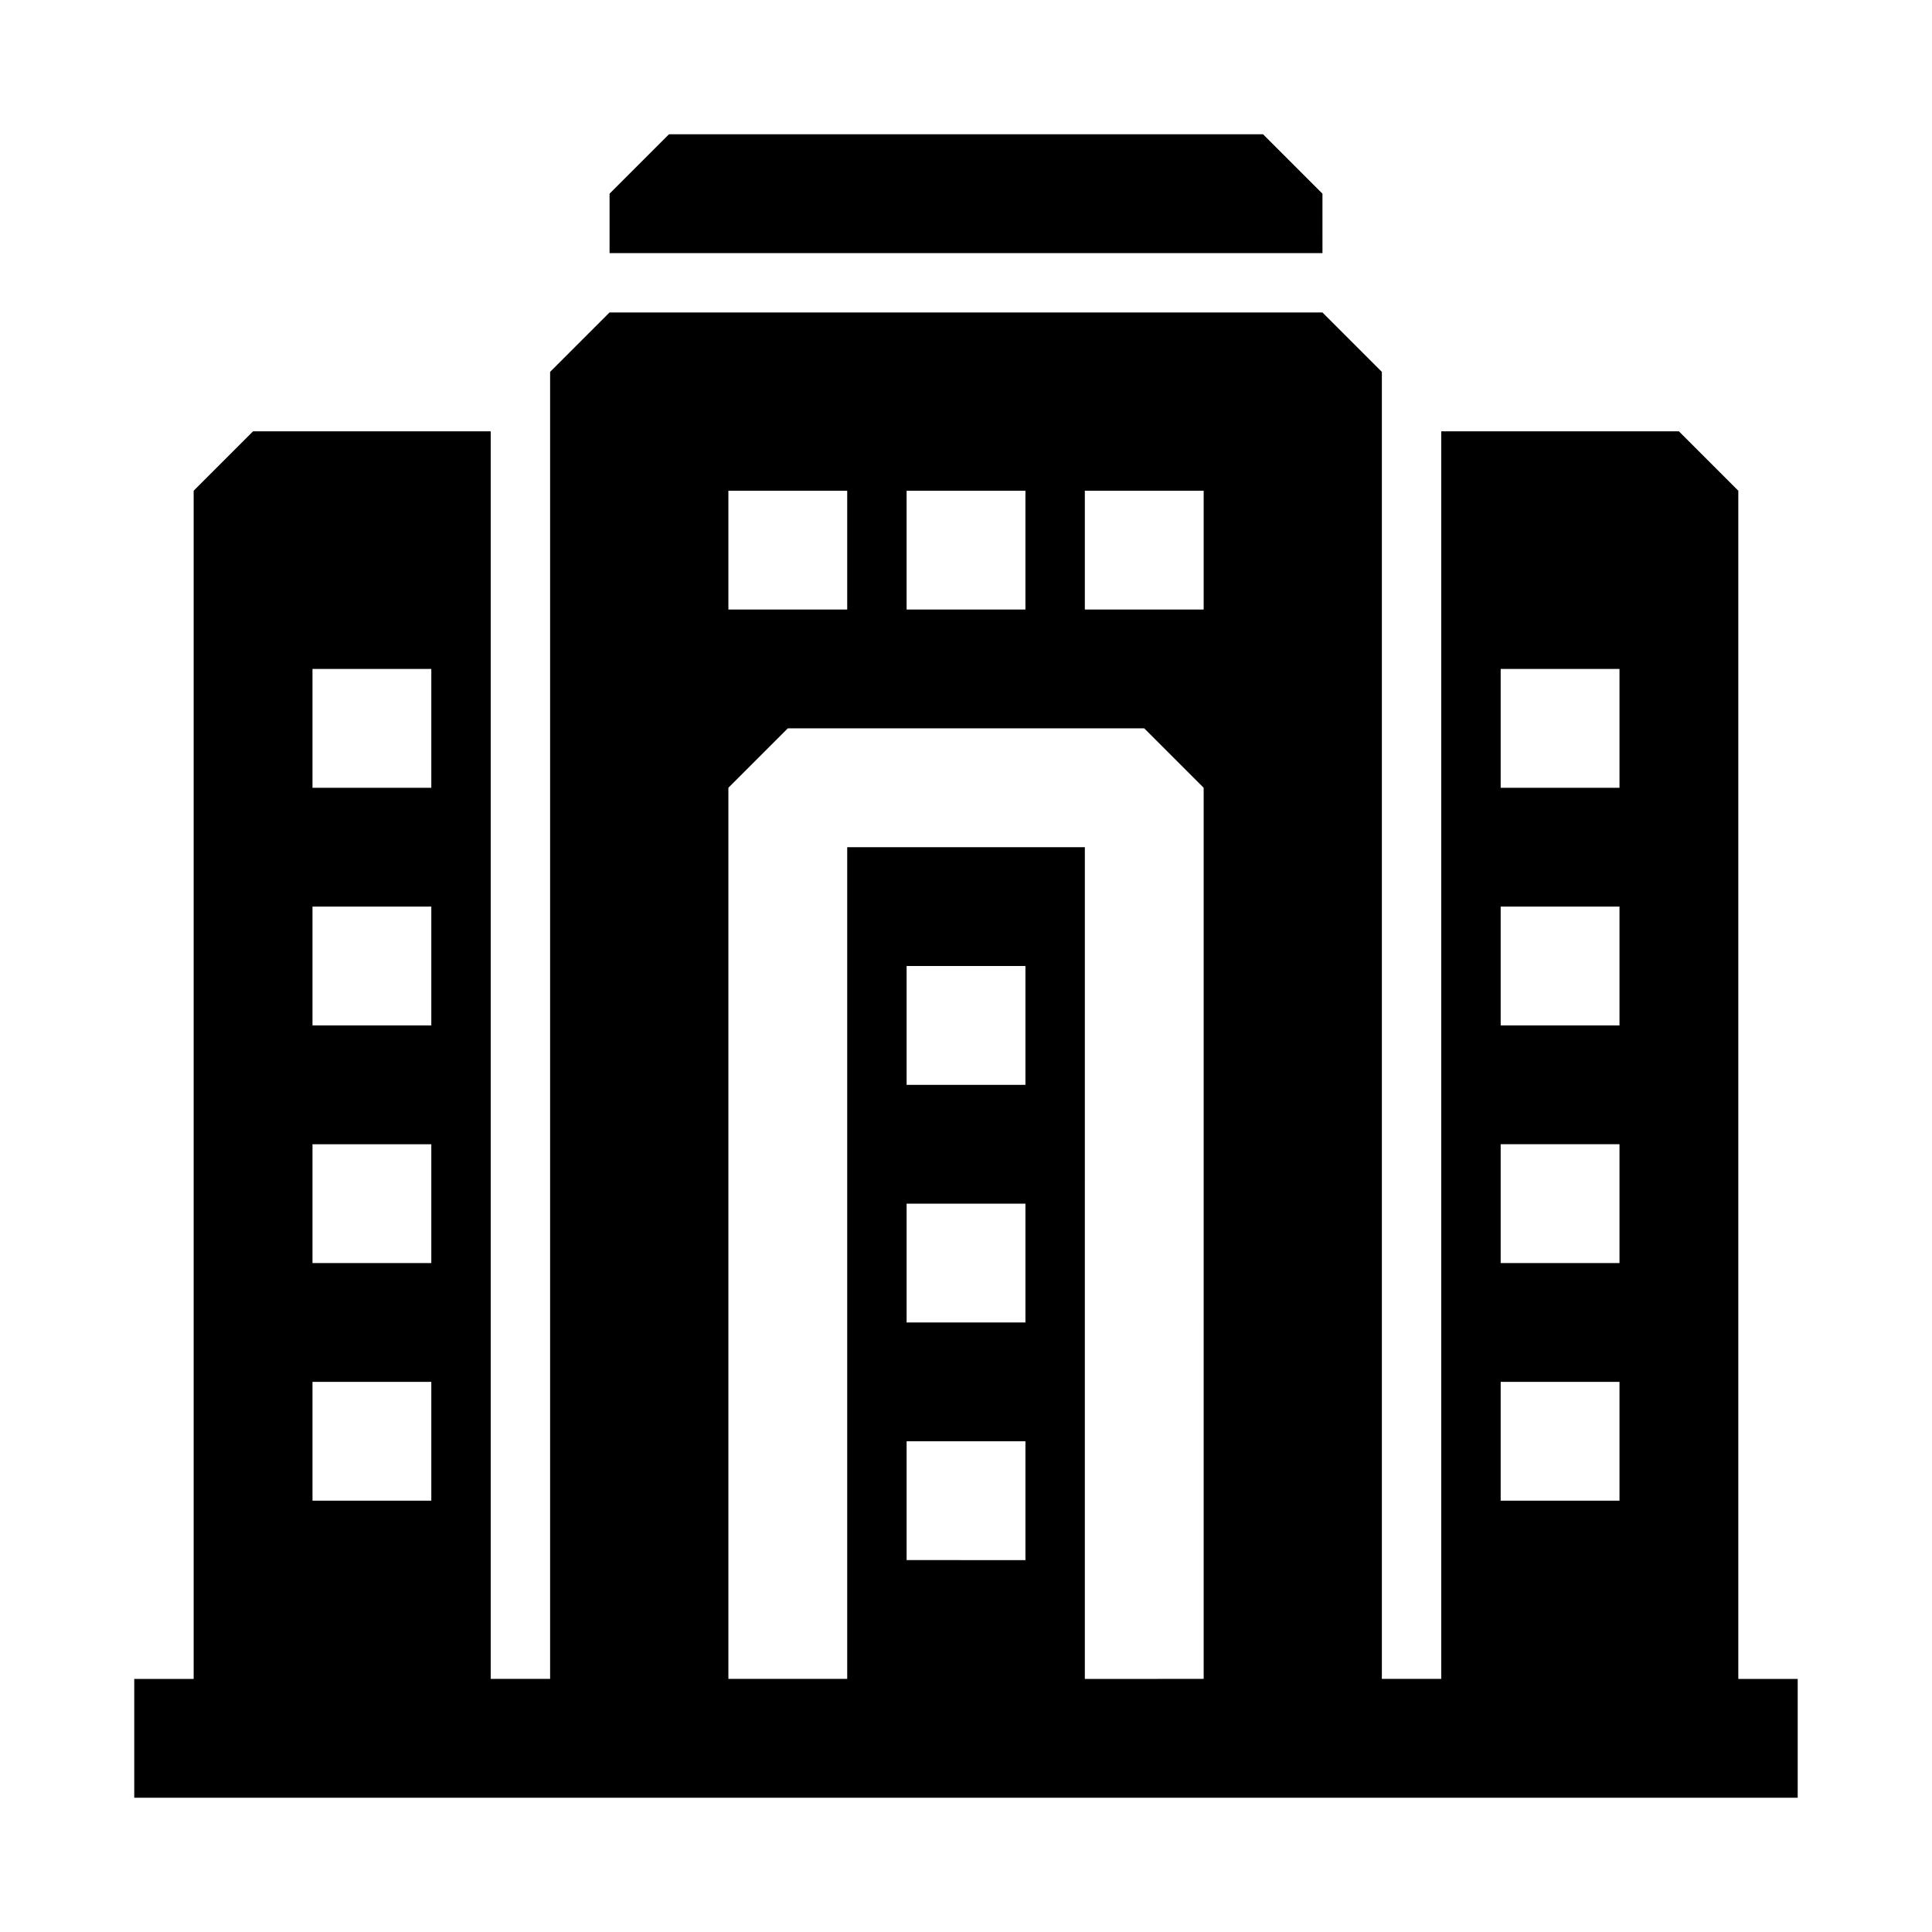 <?xml version="1.0" encoding="UTF-8"?>
<!-- Uploaded to: SVG Repo, www.svgrepo.com, Generator: SVG Repo Mixer Tools -->
<svg fill="#000000" width="800px" height="800px" version="1.1" viewBox="144 144 512 512" xmlns="http://www.w3.org/2000/svg">
 <path d="m604.67 588.93v-314.88l-15.746-15.746h-62.977v330.62h-15.742v-346.37l-15.746-15.746h-188.93l-15.746 15.746v346.37h-15.742v-330.62h-62.977l-15.746 15.746v314.88h-15.742v31.488h440.83v-31.488zm-62.977-267.65h31.488v31.488h-31.488zm0 62.977h31.488v31.488h-31.488zm0 62.977h31.488v31.488h-31.488zm0 62.977h31.488v31.488h-31.488zm-314.88-188.93h31.488v31.488h-31.488zm0 62.977h31.488v31.488h-31.488zm0 62.977h31.488v31.488h-31.488zm0 62.977h31.488v31.488h-31.488zm204.68-236.16h31.488v31.488h-31.488zm-47.234 0h31.488v31.488h-31.488zm-47.23 0h31.488v31.488h-31.488zm78.719 188.93v31.488l-31.488-0.004v-31.484zm-31.488-31.488v-31.488h31.488v31.488zm31.488 94.465v31.488l-31.488-0.004v-31.488zm15.742 62.977 0.004-220.42h-62.977v220.41h-31.488v-236.16l15.742-15.742h94.465l15.742 15.742 0.004 236.16zm62.977-377.86h-188.93v-15.746l15.742-15.742h157.44l15.742 15.742z"/>
</svg>
